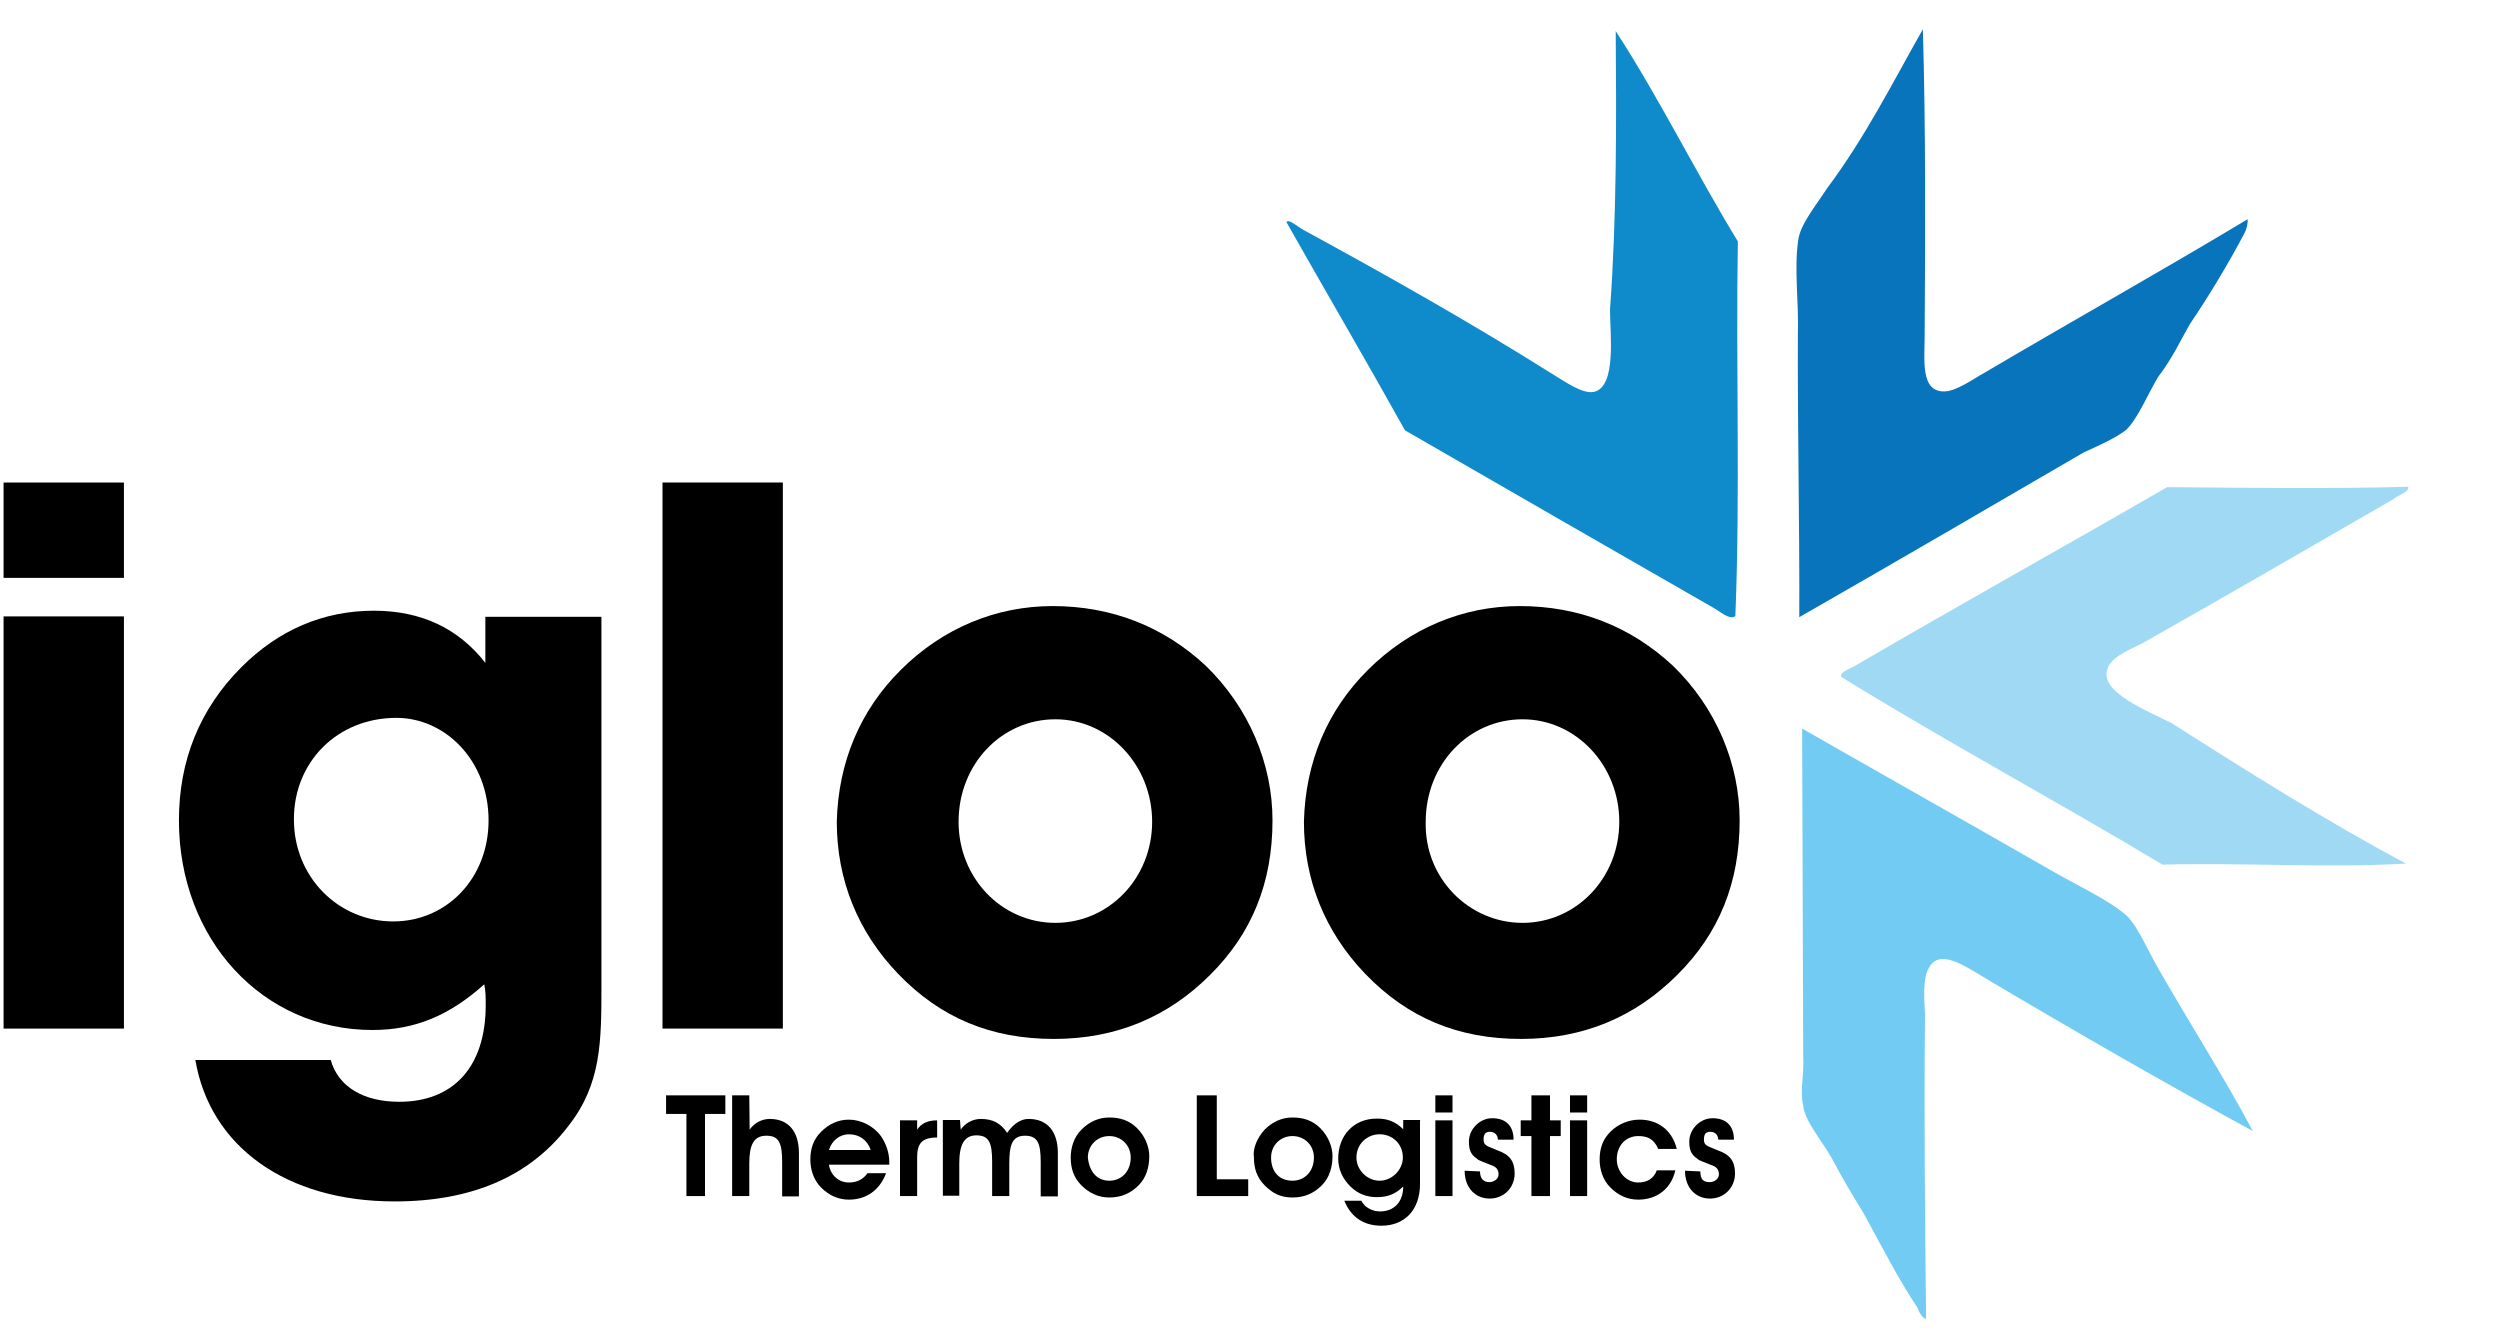 <?xml version="1.0" encoding="utf-8"?>
<!-- Generator: Adobe Illustrator 26.5.3, SVG Export Plug-In . SVG Version: 6.00 Build 0)  -->
<svg version="1.1" id="Layer_1" xmlns="http://www.w3.org/2000/svg" xmlns:xlink="http://www.w3.org/1999/xlink" x="0px" y="0px"
	 viewBox="0 0 700 376.2" style="enable-background:new 0 0 700 376.2;" xml:space="preserve">
<style type="text/css">
	.st0{fill:#0F8BCC;}
	.st1{fill:#0874BB;}
	.st2{fill:#A0D9F4;}
	.st3{fill:#72CBF2;}
</style>
<polygon points="203.1,311.9 197.4,311.9 197.4,334.9 192.2,334.9 192.2,311.9 186.5,311.9 186.5,306.7 203.1,306.7 "/>
<path d="M209.9,316.3c1.2-1.8,3.4-3,5.6-3c5.2,0,8.2,3.4,8.2,9.6V335H219v-9.6c0-5.2-0.8-7.4-4.4-7.4s-4.8,2.6-4.8,7.8v9.1H205
	v-28.2h4.8L209.9,316.3L209.9,316.3z"/>
<path d="M237.7,331.1c2.2,0,3.9-0.8,5.2-2.6h5.2c-1.8,4.8-5.6,7.4-10.4,7.4c-3,0-5.6-1.2-7.8-3.4c-2.2-2.2-3-5.2-3-7.8
	c0-3,0.8-5.6,3-7.8c2.2-2.2,4.8-3.4,7.8-3.4c3.4,0,7,1.8,9.1,4.8c1.2,1.8,2.2,4.4,2.2,7c0,0.4,0,0.8,0,0.8h-16.9
	C232.5,328.9,234.7,331.1,237.7,331.1 M237.7,317.6c-2.6,0-4.8,1.8-5.6,4.4h11.7C242.9,319.3,240.7,317.6,237.7,317.6"/>
<path d="M256.8,324.1v10.8H252v-21.2h4.8v2.6c1.2-1.8,3-2.6,5.6-2.6v4.8C258.1,318.5,256.8,320.2,256.8,324.1"/>
<path d="M269,316.3c1.2-1.8,3.4-3,5.6-3c3.4,0,5.6,1.2,7.4,3.9c1.8-2.6,3.9-3.9,6-3.9c5.2,0,8.2,3.4,8.2,9.6V335h-4.8v-9.6
	c0-5.2-0.8-7.4-4.4-7.4s-4.4,2.6-4.4,7.8v9.1h-4.8v-9.6c0-5.2-0.8-7.4-4.4-7.4c-3.4,0-4.8,2.6-4.8,7.8v9.1H264v-21.2h4.8L269,316.3
	L269,316.3z"/>
<path d="M302.8,316.3c2.2-2.2,4.8-3.4,7.8-3.4s5.6,0.8,7.8,3c2.2,2.2,3.4,5.2,3.4,7.8c0,3-0.8,6-3,8.2c-2.2,2.2-4.8,3.4-8.2,3.4
	c-3,0-5.6-1.2-7.8-3.4s-3-4.8-3-7.8C299.8,321.5,300.6,318.5,302.8,316.3 M310.6,330.6c3.4,0,6-2.6,6-6.5c0-3.4-2.6-6-6-6
	c-3.4,0-6,2.6-6,6C305,328,307.1,330.6,310.6,330.6"/>
<polygon points="335.1,334.9 335.1,306.7 340.7,306.7 340.7,330.2 349.5,330.2 349.5,334.9 "/>
<path d="M354.1,316.3c2.2-2.2,4.8-3.4,7.8-3.4s5.6,0.8,7.8,3c2.2,2.2,3.4,5.2,3.4,7.8c0,3-0.8,6-3,8.2c-2.2,2.2-4.8,3.4-8.2,3.4
	c-3.4,0-5.6-1.2-7.8-3.4s-3-4.8-3-7.8C350.7,321.5,352.1,318.5,354.1,316.3 M361.9,330.6c3.4,0,6-2.6,6-6.5c0-3.4-2.6-6-6-6
	c-3.4,0-6,2.6-6,6C355.9,328,358.1,330.6,361.9,330.6"/>
<path d="M397.6,313.7v17.8c0,7.4-4.4,11.7-10.8,11.7c-5.2,0-8.6-2.6-10.4-7h4.8c0.8,1.8,3,3,5.2,3c3.9,0,6.5-2.6,6.5-7l0,0
	c-2.2,2.2-4.4,3-7.4,3c-2.6,0-5.2-0.8-7.4-3c-2.2-2.2-3.4-4.8-3.4-7.8c0-6.5,4.4-11.2,10.8-11.2c3,0,5.2,0.8,7.4,3v-2.6h4.8V313.7z
	 M386.3,330.6c3.4,0,6.5-3,6.5-6.5c0-3.9-3-6.5-6.5-6.5c-3.4,0-6.5,2.6-6.5,6.5C379.8,327.6,382.8,330.6,386.3,330.6"/>
<path d="M401.9,306.7h4.8v4.8h-4.8V306.7z M401.9,313.7h4.8v21.2h-4.8V313.7z"/>
<path d="M414.4,328c0,2.2,1.2,3,2.6,3c1.2,0,2.6-0.8,2.6-2.2s-0.8-2.2-2.2-2.6c-1.8-0.8-3.4-1.2-3.9-1.8c-1.8-1.2-2.2-2.6-2.2-4.8
	c0-3.4,3-6.5,6.5-6.5c3.9,0,6,2.2,6,6h-4.4l0,0c0-1.2-0.8-2.2-2.2-2.2s-1.8,0.8-1.8,2.2c0,1.8,1.2,1.8,3.9,3c3.4,1.2,4.8,3,4.8,6.5
	c0,3.9-3,7-7,7c-4,0-7-3-7-7.8L414.4,328L414.4,328z"/>
<polygon points="428.8,318.1 425.8,318.1 425.8,313.7 428.8,313.7 428.8,306.7 434,306.7 434,313.7 437,313.7 437,318.1 434,318.1 
	434,334.9 428.8,334.9 "/>
<path d="M439.6,306.7h4.8v4.8h-4.8V306.7z M439.6,313.7h4.8v21.2h-4.8V313.7z"/>
<path d="M458.7,318.1c-3.4,0-6,2.6-6,6.5c0,3.4,2.6,6.5,6,6.5c2.6,0,4.4-1.2,5.2-3.4h5.2c-1.2,5.2-5.2,8.2-10.4,8.2
	c-3,0-5.6-1.2-7.8-3.4c-2.2-2.2-3-5.2-3-7.8c0-3,0.8-5.6,3-7.8s5.2-3.4,8.2-3.4c5.2,0,9.1,3,10.4,8.2h-5.2
	C463.1,318.9,461.3,318.1,458.7,318.1"/>
<path d="M476.1,328c0,2.2,0.8,3,2.6,3c1.2,0,2.6-0.8,2.6-2.2s-0.8-2.2-2.2-2.6c-1.8-0.8-3.4-1.2-3.9-1.8c-1.8-1.2-2.2-2.6-2.2-4.8
	c0-3.4,3-6.5,6.5-6.5c3.9,0,6,2.2,6,6h-4.4l0,0c0-1.2-0.8-2.2-2.2-2.2s-1.8,0.8-1.8,2.2c0,1.8,1.2,1.8,3.9,3c3.4,1.2,4.8,3,4.8,6.5
	c0,3.9-3,7-7,7c-4,0-7-3-7-7.8L476.1,328L476.1,328z"/>
<path d="M1,135.1h33.7v26.7H1V135.1z M1,172.6h33.7V288H1V172.6z"/>
<path d="M104.3,288.4c-30.8,0-54.2-25.4-54.2-58.7c0-16.7,5.8-31.2,17.5-42.9C78,176.4,90.5,171,104.7,171c13.3,0,23.7,5,31.2,14.6
	v-12.9h32.5V276c0,15.4,0,27.5-9.2,39.2c-10.8,14.2-27.1,21.2-48.7,21.2c-30.4,0-51.7-15.4-55.8-39.6h37.9
	c2.1,7.5,9.2,11.7,19.2,11.7c15,0,24.2-9.6,24.2-27.1c0-2.1,0-3.7-0.4-5.8C126,284.2,116.4,288.4,104.3,288.4 M110.1,258
	c15,0,26.7-12.1,26.7-28.3c0-16.7-12.1-28.7-25.8-28.7c-16.7,0-28.7,12.5-28.7,28.3C82.2,245.5,94.7,258,110.1,258"/>
<rect x="185.5" y="135.1" width="33.7" height="152.9"/>
<path d="M252.2,187.6c11.7-11.7,26.7-17.9,42.5-17.9c16.7,0,31.2,5.8,42.9,16.7c12.1,11.7,18.7,27.5,18.7,43.3
	c0,17.5-5.8,31.7-17.5,43.3c-11.7,11.7-26.2,17.9-43.7,17.9s-31.7-5.8-43.7-18.3c-11.2-11.7-17.1-26.2-17.1-42.5
	C234.7,213.4,240.9,198.8,252.2,187.6 M295.5,258.4c15,0,27.1-12.5,27.1-28.3s-12.1-28.7-27.1-28.7s-27.1,12.5-27.1,28.7
	C268.4,245.9,280.5,258.4,295.5,258.4"/>
<path d="M383,187.6c11.7-11.7,26.7-17.9,42.5-17.9c16.7,0,31.2,5.8,42.9,16.7c12.1,11.7,18.7,27.5,18.7,43.3
	c0,17.5-5.8,31.7-17.5,43.3c-11.7,11.7-26.2,17.9-43.7,17.9s-31.7-5.8-43.7-18.3c-11.2-11.7-17.1-26.2-17.1-42.5
	C365.5,213.4,371.7,198.8,383,187.6 M426.3,258.4c15,0,27.1-12.5,27.1-28.3s-12.1-28.7-27.1-28.7s-27.1,12.5-27.1,28.7
	C398.8,245.9,411.3,258.4,426.3,258.4"/>
<path class="st0" d="M452.4,8.7c12.2,18.8,22.6,39.9,34.2,58.9c-0.6,34.8,0.7,69.9-0.7,104.9c-1.3,1.1-3.6-0.7-5.6-2
	c-28.7-16.5-58.2-33.4-86.9-50c-10.7-19.2-22.4-39.2-33.2-58.3c0.6-1,2.7,1,4.8,2.2c23.5,12.8,47.1,26.1,70.1,40.6
	c2.9,1.7,8.1,5.5,11.3,4.7c6.3-1.6,4.4-16.3,4.4-23C452.7,60.9,452.6,32.9,452.4,8.7"/>
<path class="st1" d="M538.4,8.2c0.8,26.7,0.7,57.2,0.5,86c0,6.7-1.2,15.5,5.5,15.4c3.4,0,8.4-3.7,11.2-5.2
	c25.1-14.8,49.4-28.4,73.7-43c0.2,0.8-0.2,2.5-0.7,3.6c-4.5,8.6-10,17.7-15.4,25.7c-2.4,4.1-5,9.8-8.9,14.8c-3,5-5.6,11.5-8.9,14.8
	c-2.9,2.3-7.4,4.3-12,6.4c-25.8,15-53,30.9-79.6,46.1c0.1-26.2-0.5-52.1-0.4-79.3c0.3-8.6-1.1-18.4,0.1-26.2c0.5-4.4,5-9.8,8.1-14.6
	C522.3,38.4,530.1,22.8,538.4,8.2"/>
<path class="st2" d="M673.7,241.8c-22.4,1.3-45.7-0.3-68.2,0.3c-29.8-17.9-60.9-34.6-90-52.6c-0.4-1.5,2.9-2.3,5-3.7
	c27.9-16.3,58.3-33.2,86.3-49.4c22.7,0.2,44.9,0.5,67.5-0.1c0.4,1.5-2.9,2.3-4.2,3.5c-22.8,13.2-46.4,26.8-70.2,40.3
	c-3.1,1.6-9.2,3.9-9.9,7.5c-1.9,6.3,11.4,11.5,18.1,14.9C629.1,215.9,652.2,230.4,673.7,241.8"/>
<path class="st3" d="M630.8,316.7c-23.5-12.8-50-28-74.9-42.8c-6-3.6-13.1-8.5-15.9-2.7c-1.7,2.9-1.2,8.8-1,12.8
	c-0.3,28.8,0,57.3,0.3,85.2c-0.8,0.2-2.1-1.9-2.3-2.9c-5.4-8-10.3-17.7-15.2-26.6c-2.7-4.4-5.8-9.5-8.9-15.4
	c-2.9-5.1-7.7-10.6-8-14.8c-1-4,0.3-8.6,0-13.6c-0.1-30.4-0.2-61.5-0.3-91.9c22.7,13,45.3,25.7,69,39.3c6.9,4.1,16.5,8.4,21.9,13.1
	c3.3,3.4,5.8,9.5,8.7,14.6C613.1,286.5,622.9,301.9,630.8,316.7"/>
</svg>
